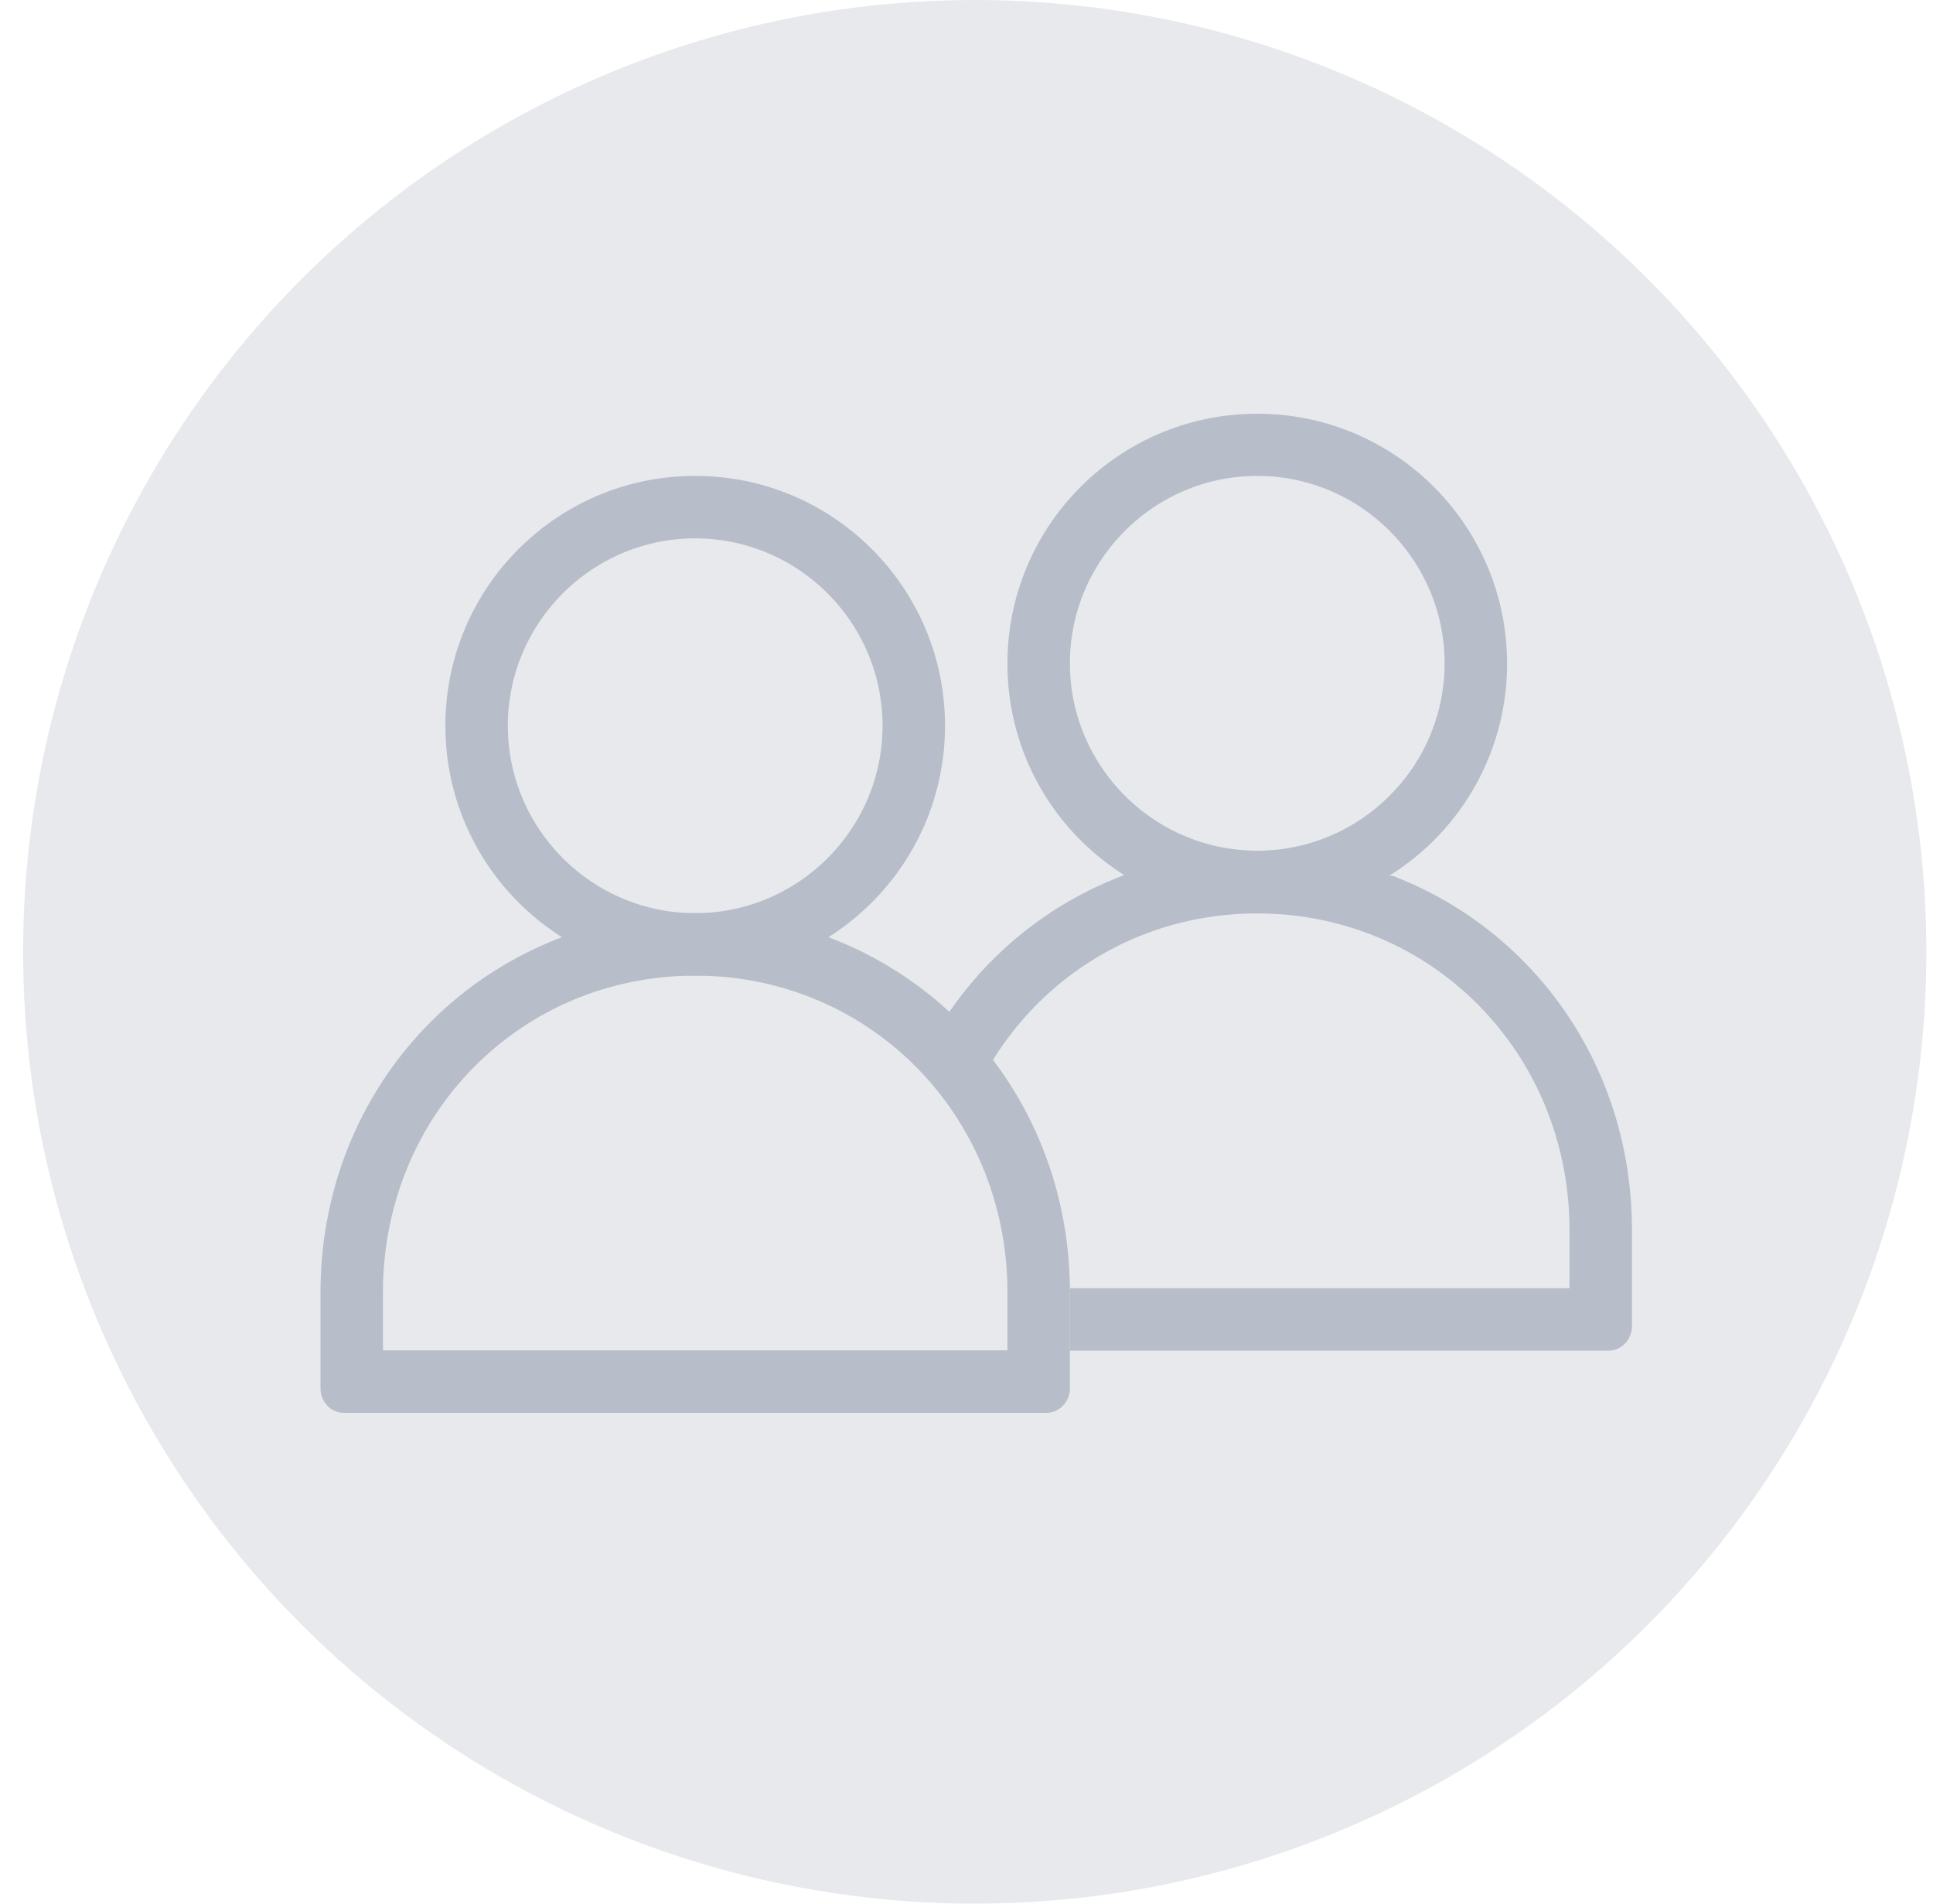 <svg width="65" height="64" fill="none" xmlns="http://www.w3.org/2000/svg"><circle cx="32.777" cy="32" r="32" fill="#E8E9EC"/><g clip-path="url(#clip0_6562_3182)" fill="#B7BDC9"><path d="M23.377 18.1c3.47 0 6.3 2.83 6.3 6.3 0 3.47-2.83 6.3-6.3 6.3-3.47 0-6.3-2.83-6.3-6.3 0-3.47 2.83-6.3 6.3-6.3zm0-2.1c-4.64 0-8.4 3.76-8.4 8.4 0 4.64 3.76 8.4 8.4 8.4 4.64 0 8.4-3.76 8.4-8.4 0-4.64-3.76-8.4-8.4-8.4zm31.5 25.24c-.05-5.47-3.33-9.95-7.96-11.76.02-.01-.05-.03-.2-.04a8.38 8.38 0 003.96-7.13c0-4.64-3.76-8.4-8.4-8.4-4.64 0-8.4 3.76-8.4 8.4 0 3 1.57 5.63 3.93 7.11-2.4.9-4.45 2.51-5.89 4.61.53.49 1.02 1.03 1.47 1.61 1.85-2.98 5.11-4.93 8.89-4.93 5.83 0 10.45 4.64 10.5 10.56v2.04h-16.8v2.1h18.11c.43 0 .79-.37.79-.82v-3.35zm-18.9-18.94c0-3.47 2.83-6.3 6.3-6.3 3.47 0 6.3 2.83 6.3 6.3 0 3.47-2.83 6.3-6.3 6.3-3.47 0-6.3-2.83-6.3-6.3z"/><path d="M23.377 32.8c5.83 0 10.45 4.64 10.5 10.56v2.04h-21v-2.04c.05-5.93 4.66-10.56 10.5-10.56zm0-2.1c-6.92 0-12.53 5.47-12.6 12.64v3.34c0 .45.35.82.79.82h23.62c.43 0 .79-.37.79-.82v-3.34c-.06-7.17-5.68-12.64-12.6-12.64z"/></g><defs><clipPath id="clip0_6562_3182"><path fill="#fff" transform="translate(10.777 13.9)" d="M0 0h44.1v33.6H0z"/></clipPath></defs></svg>
